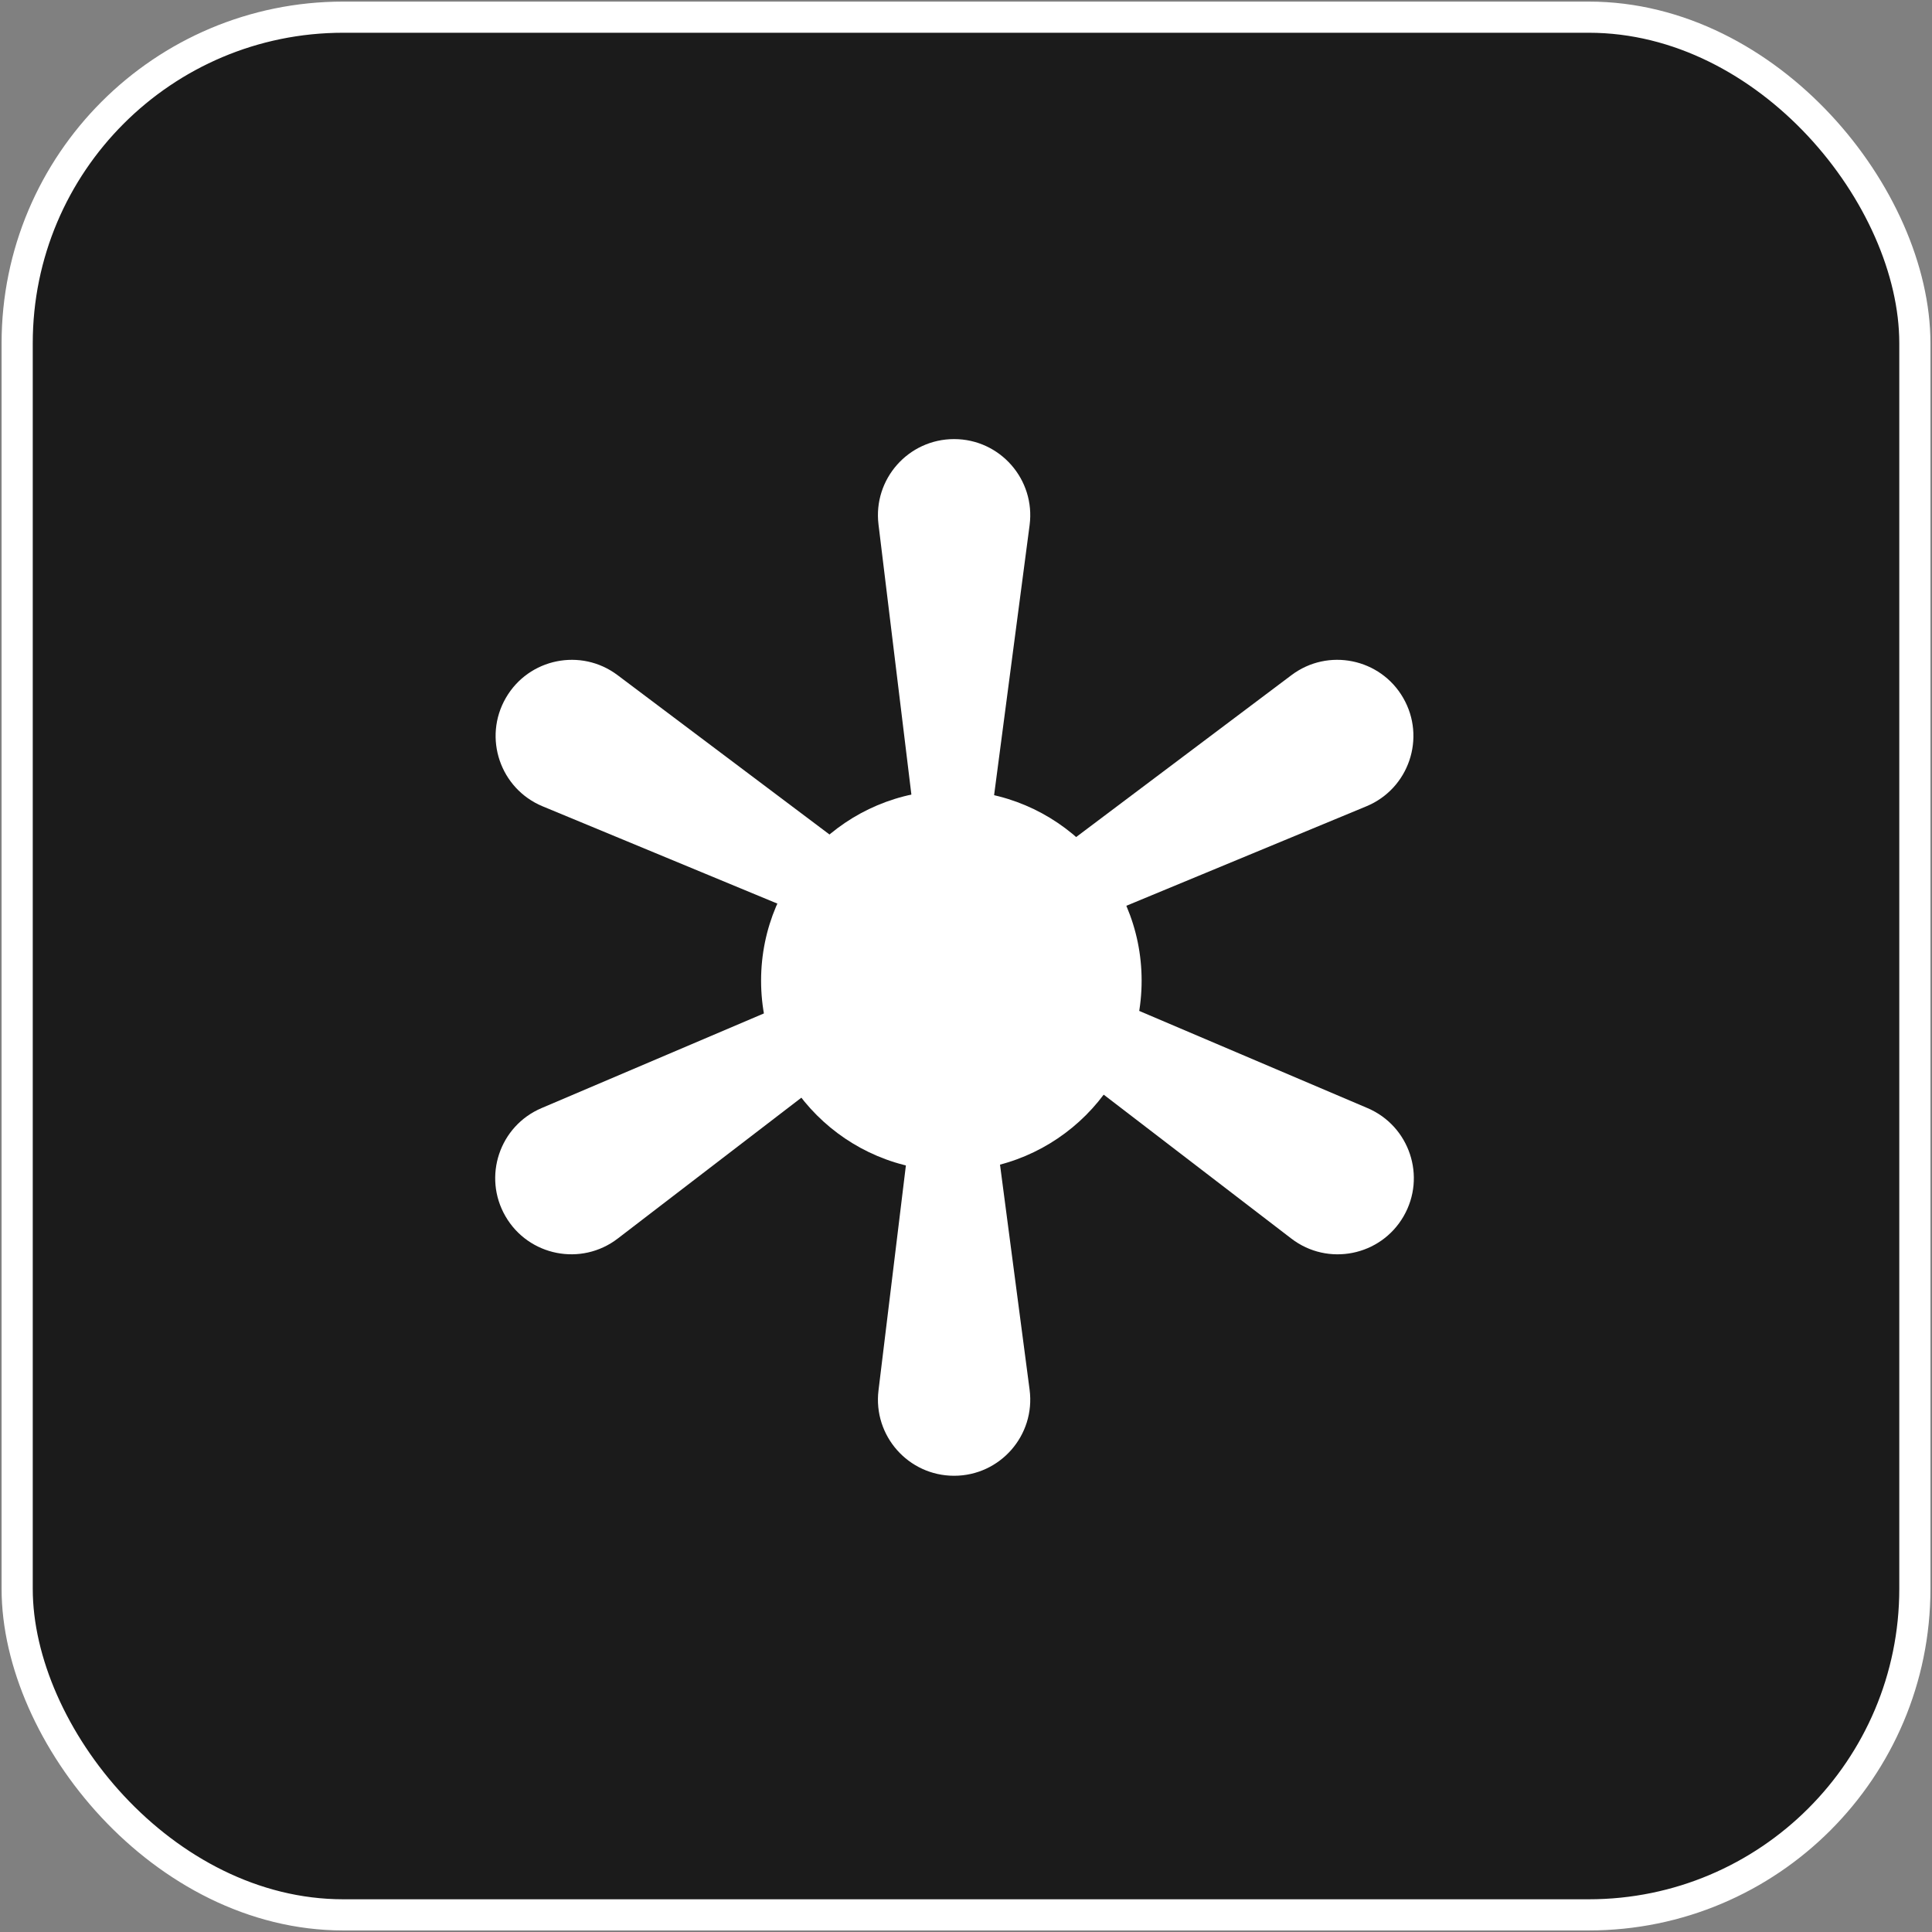 <svg width="62" height="62" viewBox="0 0 62 62" fill="none" xmlns="http://www.w3.org/2000/svg">
    <rect x="0" y="0" width="62" height="62" fill="#808080" stroke="none"/>
    <rect x="0.551" y="0.551" width="60.899" height="60.899" rx="10.463" fill="#1B1B1B"
        stroke="white" strokeWidth="1.101" />
    <path
        d="M33.041 44.597C33.233 46.06 32.094 47.359 30.618 47.359C29.151 47.359 28.015 46.076 28.192 44.62L29.834 31.134C29.867 30.862 29.867 30.588 29.834 30.317L28.192 16.83C28.015 15.374 29.151 14.091 30.618 14.091C32.094 14.091 33.233 15.39 33.041 16.853L31.275 30.284C31.236 30.577 31.236 30.873 31.275 31.166L33.041 44.597Z"
        fill="white" />
    <path
        d="M19.823 39.747C18.652 40.645 16.958 40.308 16.22 39.03C15.486 37.76 16.029 36.134 17.379 35.56L29.879 30.238C30.131 30.131 30.368 29.994 30.587 29.83L41.446 21.665C42.618 20.784 44.297 21.126 45.03 22.396C45.768 23.674 45.213 25.31 43.849 25.875L31.335 31.061C31.062 31.174 30.806 31.322 30.572 31.502L19.823 39.747Z"
        fill="white" />
    <path
        d="M17.414 25.876C16.05 25.311 15.495 23.675 16.233 22.397C16.966 21.127 18.645 20.784 19.817 21.665L30.676 29.83C30.895 29.995 31.132 30.132 31.384 30.239L43.885 35.56C45.234 36.135 45.777 37.76 45.044 39.03C44.306 40.309 42.611 40.646 41.44 39.747L30.692 31.503C30.457 31.323 30.201 31.175 29.928 31.062L17.414 25.876Z"
        fill="white" />
    <circle cx="30.53" cy="31.47" r="6.106" fill="white" />
</svg>